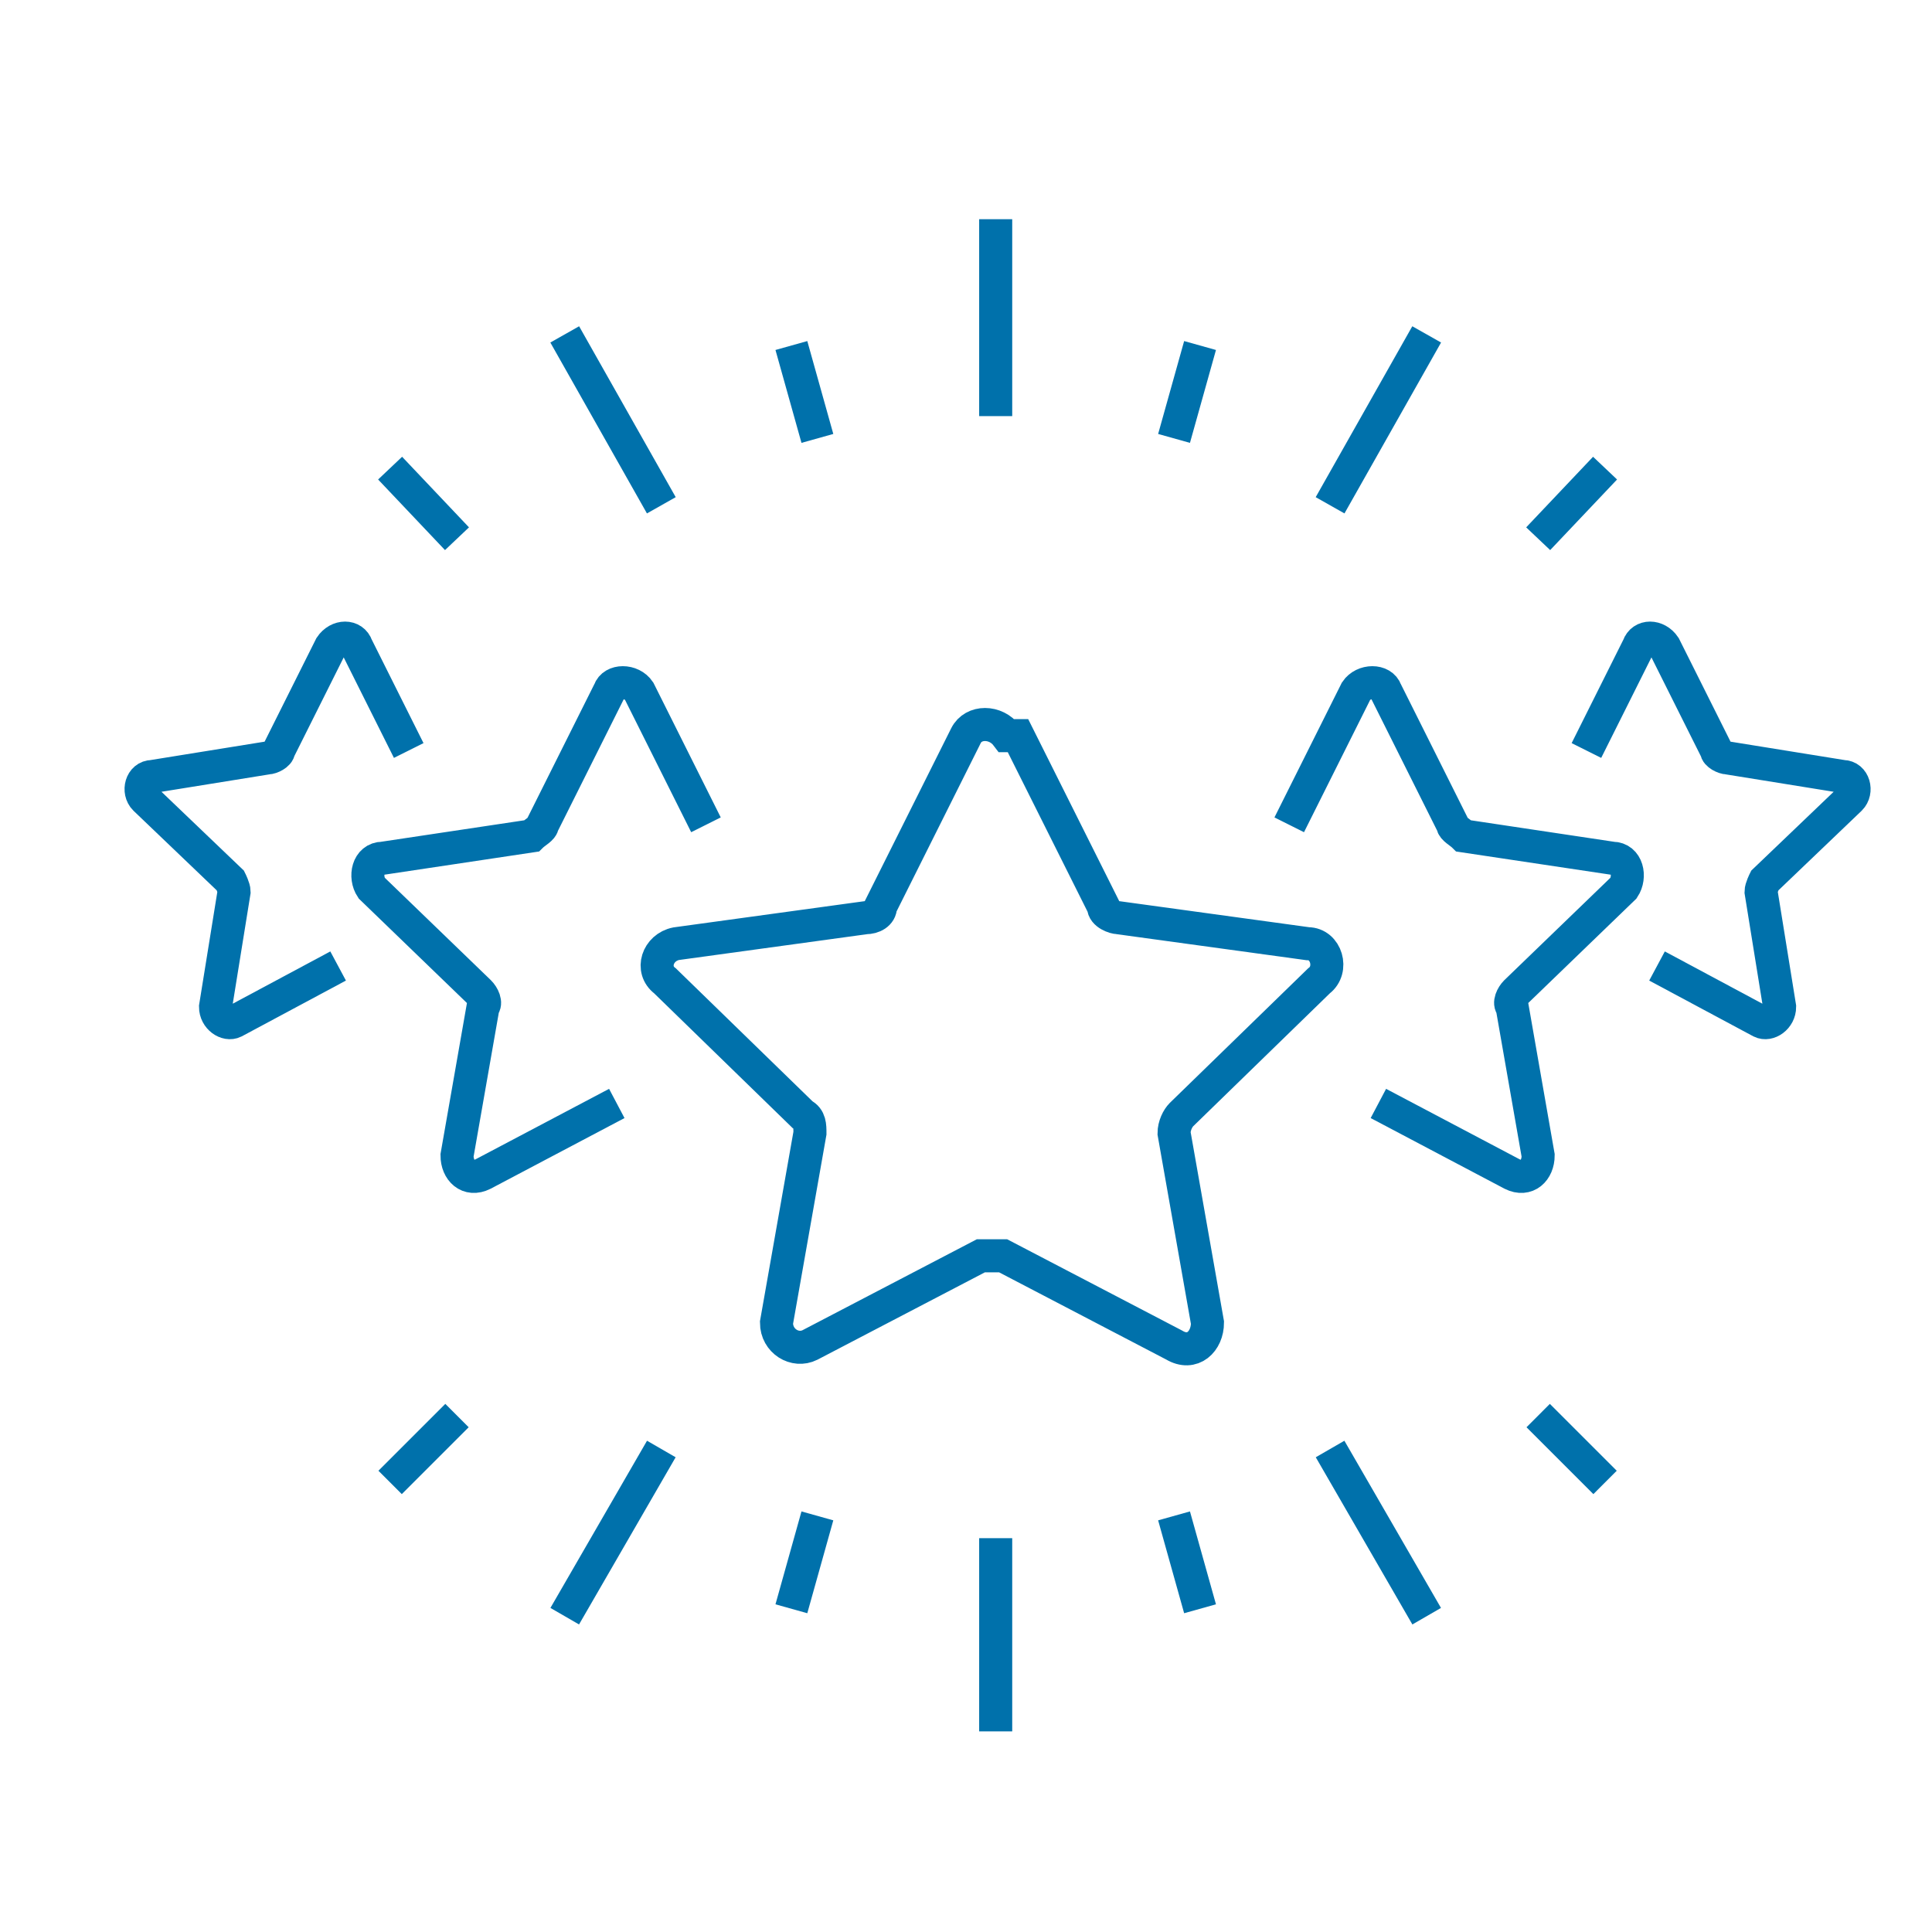 <?xml version="1.0" encoding="UTF-8"?> <svg xmlns="http://www.w3.org/2000/svg" width="76" height="76" viewBox="0 0 76 76" fill="none"><path d="M40.045 28.939L43.407 35.661C43.407 35.954 43.845 36.1 43.991 36.1L51.445 37.123C52.176 37.123 52.468 38.146 51.884 38.585L46.476 43.846C46.33 43.992 46.184 44.285 46.184 44.577L47.499 52.031C47.499 52.761 46.914 53.346 46.184 52.908L39.461 49.4C39.168 49.4 38.876 49.4 38.584 49.4L31.861 52.908C31.276 53.2 30.545 52.761 30.545 52.031L31.861 44.577C31.861 44.285 31.861 43.992 31.568 43.846L26.161 38.585C25.576 38.146 25.868 37.269 26.599 37.123L34.053 36.1C34.345 36.1 34.638 35.954 34.638 35.661L37.999 28.939C38.291 28.354 39.168 28.354 39.607 28.939H40.045Z" stroke="#0071AB" stroke-width="1.3" stroke-miterlimit="10"></path><path d="M50.715 32.446L53.346 27.184C53.638 26.746 54.369 26.746 54.515 27.184L57.146 32.446C57.146 32.592 57.438 32.738 57.584 32.884L63.43 33.761C64.015 33.761 64.161 34.492 63.869 34.931L59.63 39.023C59.484 39.169 59.338 39.461 59.484 39.607L60.507 45.453C60.507 46.038 60.069 46.477 59.484 46.184L54.222 43.407" stroke="#0071AB" stroke-width="1.3" stroke-miterlimit="10"></path><path d="M62.406 29.523L64.452 25.43C64.599 24.992 65.183 24.992 65.475 25.43L67.522 29.523C67.522 29.669 67.814 29.815 67.96 29.815L72.491 30.546C72.929 30.546 73.076 31.13 72.783 31.423L69.422 34.638C69.422 34.638 69.275 34.93 69.275 35.077L70.006 39.607C70.006 40.046 69.568 40.338 69.275 40.192L65.183 38" stroke="#0071AB" stroke-width="1.3" stroke-miterlimit="10"></path><path d="M27.771 32.446L25.14 27.184C24.848 26.746 24.117 26.746 23.971 27.184L21.34 32.446C21.34 32.592 21.048 32.738 20.901 32.884L15.055 33.761C14.471 33.761 14.325 34.492 14.617 34.931L18.855 39.023C19.002 39.169 19.148 39.461 19.002 39.607L17.978 45.453C17.978 46.038 18.417 46.477 19.002 46.184L24.263 43.407" stroke="#0071AB" stroke-width="1.3" stroke-miterlimit="10"></path><path d="M16.078 29.523L14.032 25.43C13.886 24.992 13.301 24.992 13.009 25.43L10.962 29.523C10.962 29.669 10.67 29.815 10.524 29.815L5.993 30.546C5.555 30.546 5.409 31.13 5.701 31.423L9.062 34.638C9.062 34.638 9.209 34.93 9.209 35.077L8.478 39.607C8.478 40.046 8.916 40.338 9.209 40.192L13.301 38" stroke="#0071AB" stroke-width="1.3" stroke-miterlimit="10"></path><path d="M39.168 16.369V8.623" stroke="#0071AB" stroke-width="1.3" stroke-miterlimit="10"></path><path d="M32.154 17.246L31.131 13.592" stroke="#0071AB" stroke-width="1.3" stroke-miterlimit="10"></path><path d="M26.015 19.877L22.215 13.154" stroke="#0071AB" stroke-width="1.3" stroke-miterlimit="10"></path><path d="M17.977 21.192L15.346 18.415" stroke="#0071AB" stroke-width="1.3" stroke-miterlimit="10"></path><path d="M46.184 17.246L47.207 13.592" stroke="#0071AB" stroke-width="1.3" stroke-miterlimit="10"></path><path d="M52.322 19.877L56.122 13.154" stroke="#0071AB" stroke-width="1.3" stroke-miterlimit="10"></path><path d="M60.508 21.192L63.139 18.415" stroke="#0071AB" stroke-width="1.3" stroke-miterlimit="10"></path><path d="M39.168 60.508V68.108" stroke="#0071AB" stroke-width="1.3" stroke-miterlimit="10"></path><path d="M46.184 59.631L47.207 63.285" stroke="#0071AB" stroke-width="1.3" stroke-miterlimit="10"></path><path d="M52.322 57L56.122 63.577" stroke="#0071AB" stroke-width="1.3" stroke-miterlimit="10"></path><path d="M60.508 55.685L63.139 58.315" stroke="#0071AB" stroke-width="1.3" stroke-miterlimit="10"></path><path d="M32.154 59.631L31.131 63.285" stroke="#0071AB" stroke-width="1.3" stroke-miterlimit="10"></path><path d="M26.015 57L22.215 63.577" stroke="#0071AB" stroke-width="1.3" stroke-miterlimit="10"></path><path d="M17.977 55.685L15.346 58.315" stroke="#0071AB" stroke-width="1.3" stroke-miterlimit="10"></path></svg> 
